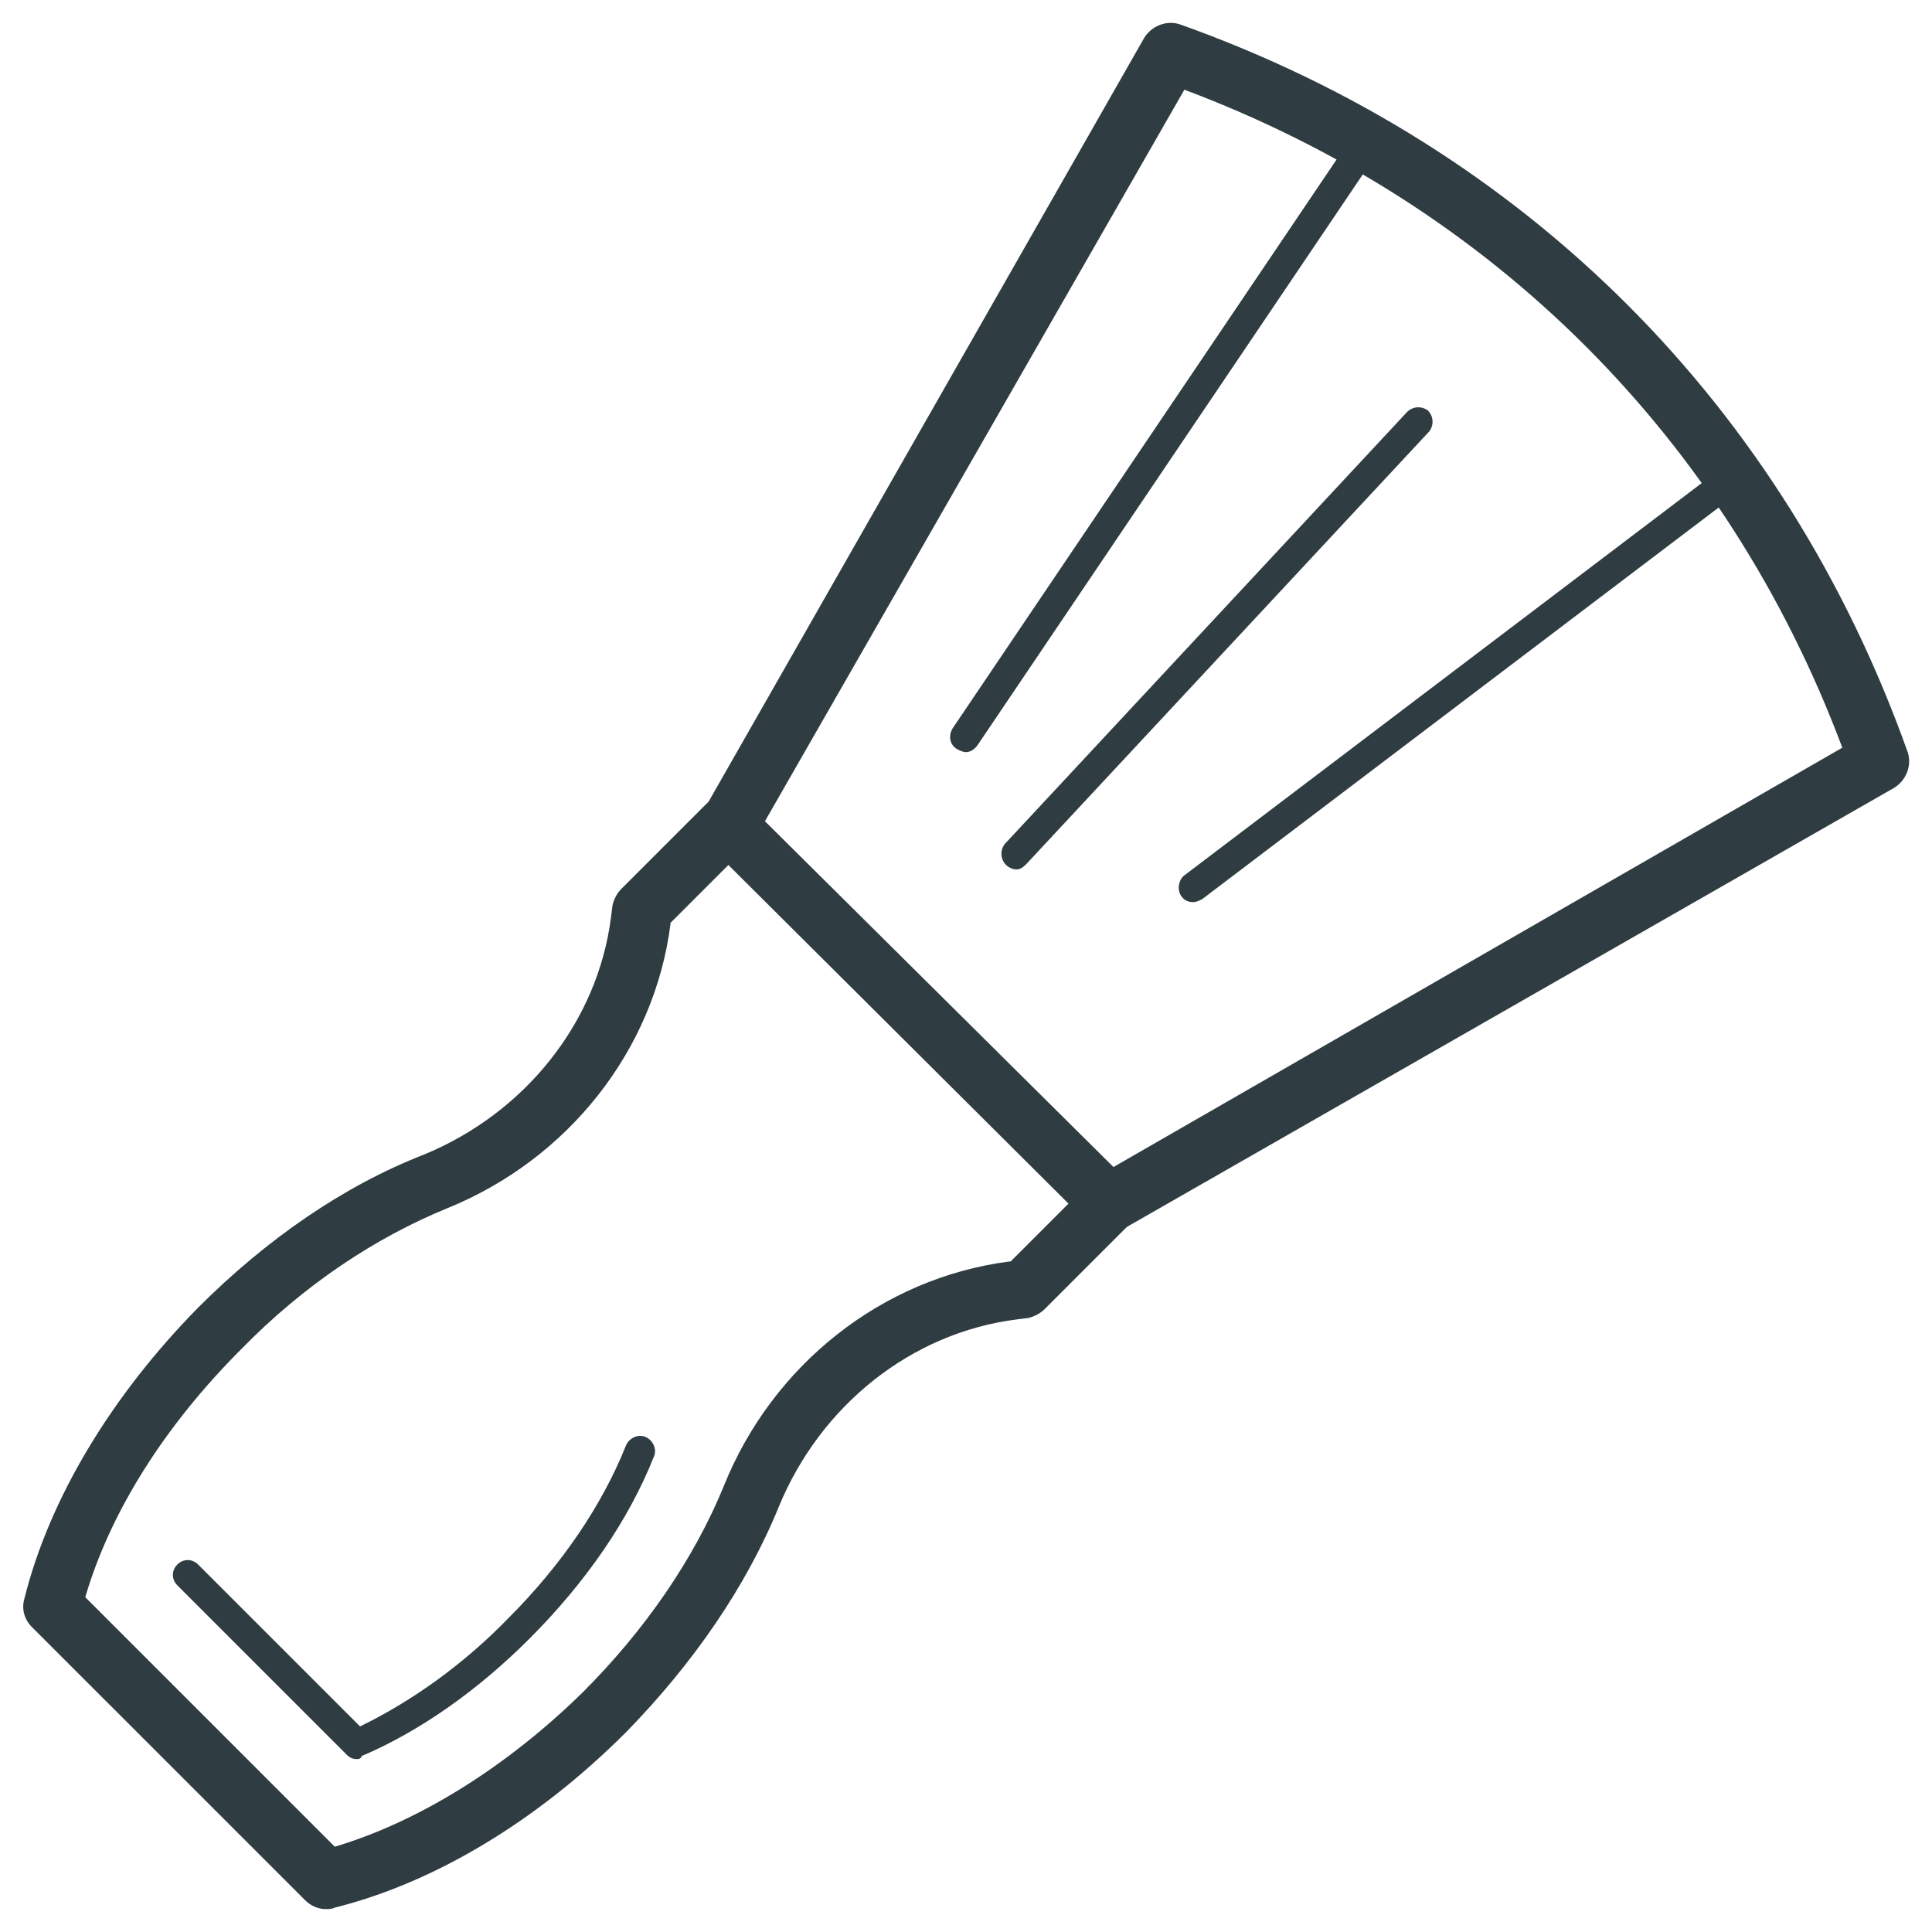 <?xml version="1.0" encoding="UTF-8"?>
<!-- Uploaded to: SVG Repo, www.svgrepo.com, Generator: SVG Repo Mixer Tools -->
<svg width="800px" height="800px" version="1.1" viewBox="144 144 512 512" xmlns="http://www.w3.org/2000/svg">
 <g fill="#2f3c42">
  <path d="m437.79 470.85c-2.754 0-5.512-1.574-6.691-3.938-1.969-3.938-0.789-8.66 2.754-10.629l198.38-114.14c-30.699-81.871-92.496-143.66-174.36-174.37l-113.75 198.38c-1.969 3.938-7.086 5.117-10.629 2.754-3.938-1.969-5.117-7.086-2.754-10.629l116.51-204.28c1.969-3.148 5.902-4.723 9.445-3.543 91.711 32.668 160.2 101.16 192.86 192.86 1.18 3.543-0.395 7.477-3.543 9.445l-204.28 116.9c-1.574 0.789-2.754 1.184-3.934 1.184z"/>
  <path d="m230.36 649.93c-1.969 0-3.938-0.789-5.512-2.363l-72.422-72.418c-1.969-1.969-2.754-4.723-1.969-7.477 6.695-26.77 23.227-53.926 46.055-77.148 18.105-18.105 38.574-32.273 59.828-40.539 26.766-11.02 46.051-35.031 49.594-62.977l0.395-3.148c0.395-1.574 1.18-3.148 2.363-4.328l22.434-22.434c3.148-3.148 8.266-3.148 11.02 0l101.15 100.36c3.148 3.148 3.148 7.871 0 11.02l-22.434 22.434c-1.18 1.18-2.754 1.969-4.328 2.363l-3.148 0.395c-27.945 3.543-51.957 22.828-62.977 49.594-8.66 21.254-22.828 41.723-40.539 59.828-23.223 23.223-50.383 39.754-77.145 46.445-0.793 0.391-1.578 0.391-2.367 0.391zm-63.762-82.656 66.125 66.125c22.434-6.691 45.656-21.254 65.73-40.934 16.531-16.531 29.52-35.426 37.391-54.711 12.988-32.273 42.117-55.105 75.57-59.434h0.395l15.352-15.352-90.133-89.738-15.352 15.352v0.395c-4.328 33.453-27.16 62.188-59.039 75.176-19.285 7.871-38.18 20.469-54.711 37.391-20.074 20.074-34.637 42.902-41.328 65.73z"/>
  <path d="m238.62 610.18c-1.18 0-1.969-0.395-2.754-1.18l-44.871-44.871c-1.574-1.574-1.574-3.938 0-5.512 1.574-1.574 3.938-1.574 5.512 0l42.902 42.902c13.777-6.691 27.551-16.531 39.359-28.734 14.168-14.168 24.797-29.914 31.094-45.656 0.789-1.969 3.148-3.148 5.117-2.363 1.969 0.789 3.148 3.148 2.363 5.117-6.691 16.926-18.105 33.457-33.062 48.414-13.383 13.383-28.734 24.402-44.477 31.094 0 0.398-0.395 0.789-1.184 0.789z"/>
  <path d="m400 343.32c-0.789 0-1.574-0.395-2.363-0.789-1.969-1.18-2.363-3.543-1.18-5.512l106.27-157.44c1.18-1.969 3.543-2.363 5.512-1.18 1.965 1.184 2.359 3.938 1.176 5.512l-106.27 157.44c-0.785 1.18-1.965 1.969-3.144 1.969z"/>
  <path d="m413.38 374.41c-0.789 0-1.969-0.395-2.754-1.18-1.574-1.574-1.574-3.938-0.395-5.512l106.66-114.54c1.574-1.574 3.938-1.574 5.512-0.395 1.574 1.574 1.574 3.938 0.395 5.512l-106.67 114.54c-0.789 0.789-1.574 1.574-2.754 1.574z"/>
  <path d="m460.22 383.07c-1.18 0-2.363-0.395-3.148-1.574-1.18-1.574-0.789-4.328 0.789-5.512l143.27-108.63c1.574-1.18 4.328-0.789 5.512 0.789 1.18 1.574 0.789 4.328-0.789 5.512l-143.27 108.63c-0.789 0.395-1.574 0.789-2.363 0.789z"/>
 </g>
</svg>